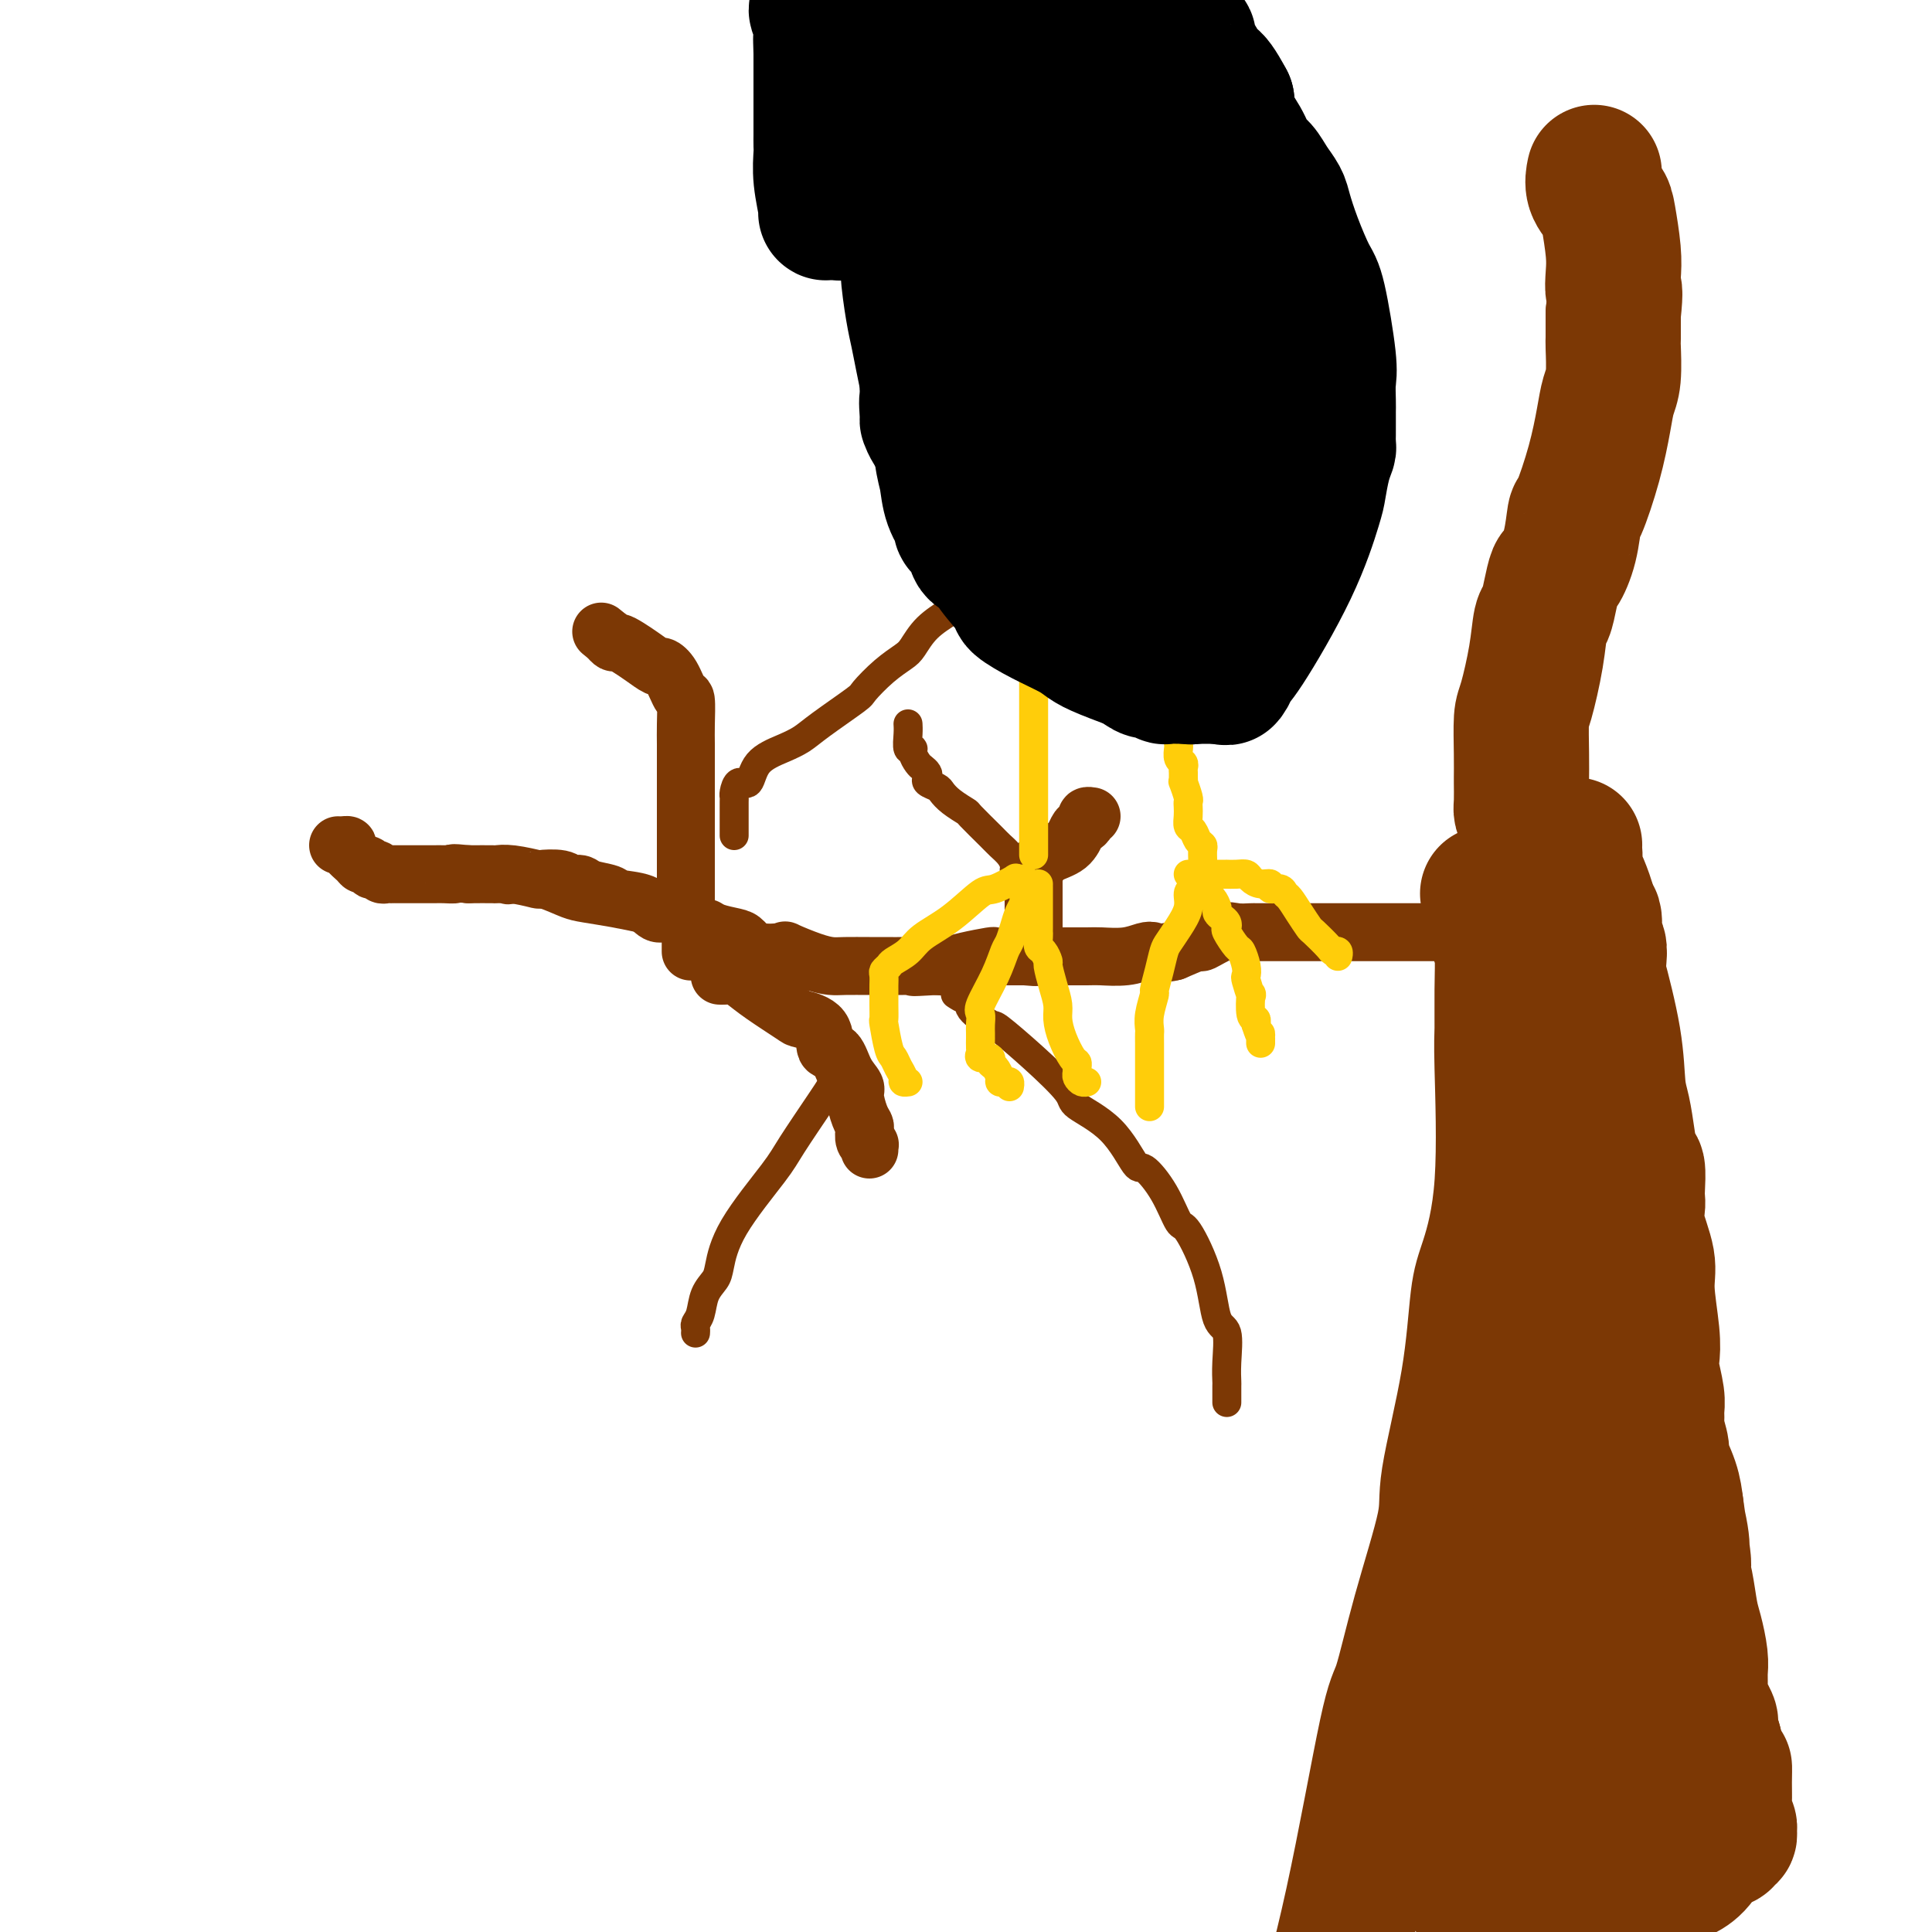<svg viewBox='0 0 400 400' version='1.1' xmlns='http://www.w3.org/2000/svg' xmlns:xlink='http://www.w3.org/1999/xlink'><g fill='none' stroke='#7C3805' stroke-width='4' stroke-linecap='round' stroke-linejoin='round'><path d='M68,175c-0.069,0.018 -0.139,0.035 0,0c0.139,-0.035 0.485,-0.124 1,0c0.515,0.124 1.198,0.461 3,1c1.802,0.539 4.721,1.278 7,2c2.279,0.722 3.918,1.425 7,2c3.082,0.575 7.609,1.022 11,2c3.391,0.978 5.647,2.485 7,3c1.353,0.515 1.803,0.036 3,0c1.197,-0.036 3.141,0.372 5,1c1.859,0.628 3.634,1.477 5,2c1.366,0.523 2.325,0.719 4,1c1.675,0.281 4.068,0.647 6,1c1.932,0.353 3.404,0.692 5,1c1.596,0.308 3.316,0.583 5,1c1.684,0.417 3.333,0.975 6,2c2.667,1.025 6.354,2.516 8,3c1.646,0.484 1.253,-0.038 3,0c1.747,0.038 5.636,0.637 9,1c3.364,0.363 6.203,0.489 8,1c1.797,0.511 2.551,1.405 5,2c2.449,0.595 6.592,0.891 10,1c3.408,0.109 6.082,0.031 8,0c1.918,-0.031 3.080,-0.014 5,0c1.920,0.014 4.597,0.024 7,0c2.403,-0.024 4.532,-0.083 6,0c1.468,0.083 2.277,0.310 4,0c1.723,-0.310 4.362,-1.155 7,-2'/><path d='M223,200c6.144,-0.746 3.003,-1.611 3,-2c-0.003,-0.389 3.133,-0.300 6,-1c2.867,-0.700 5.466,-2.187 7,-3c1.534,-0.813 2.002,-0.953 3,-1c0.998,-0.047 2.526,-0.001 5,0c2.474,0.001 5.893,-0.042 7,0c1.107,0.042 -0.098,0.169 1,0c1.098,-0.169 4.498,-0.634 8,-1c3.502,-0.366 7.105,-0.634 9,-1c1.895,-0.366 2.081,-0.830 4,-1c1.919,-0.170 5.571,-0.046 9,0c3.429,0.046 6.633,0.012 8,0c1.367,-0.012 0.895,-0.003 2,0c1.105,0.003 3.786,0.001 6,0c2.214,-0.001 3.962,-0.000 5,0c1.038,0.000 1.366,0.000 2,0c0.634,-0.000 1.573,-0.000 3,0c1.427,0.000 3.342,0.000 4,0c0.658,-0.000 0.060,-0.000 1,0c0.940,0.000 3.418,0.000 5,0c1.582,-0.000 2.266,-0.000 3,0c0.734,0.000 1.516,0.000 2,0c0.484,-0.000 0.669,-0.000 1,0c0.331,0.000 0.809,0.000 1,0c0.191,-0.000 0.096,-0.000 0,0'/></g>
<g fill='none' stroke='#7C3805' stroke-width='28' stroke-linecap='round' stroke-linejoin='round'><path d='M308,185c0.417,0.763 0.833,1.526 1,2c0.167,0.474 0.083,0.657 0,1c-0.083,0.343 -0.166,0.844 0,2c0.166,1.156 0.580,2.967 1,4c0.420,1.033 0.847,1.287 1,3c0.153,1.713 0.031,4.884 0,8c-0.031,3.116 0.027,6.176 0,8c-0.027,1.824 -0.140,2.411 0,8c0.140,5.589 0.534,16.179 0,24c-0.534,7.821 -1.995,12.875 -3,16c-1.005,3.125 -1.552,4.323 -2,8c-0.448,3.677 -0.795,9.833 -2,17c-1.205,7.167 -3.267,15.344 -4,20c-0.733,4.656 -0.136,5.792 -1,10c-0.864,4.208 -3.190,11.490 -5,18c-1.810,6.510 -3.104,12.250 -4,15c-0.896,2.750 -1.395,2.510 -3,10c-1.605,7.490 -4.316,22.712 -7,35c-2.684,12.288 -5.342,21.644 -8,31'/><path d='M326,175c0.006,-0.056 0.012,-0.113 0,0c-0.012,0.113 -0.042,0.394 0,1c0.042,0.606 0.156,1.536 0,2c-0.156,0.464 -0.581,0.462 0,2c0.581,1.538 2.169,4.617 3,8c0.831,3.383 0.905,7.071 1,9c0.095,1.929 0.211,2.100 1,5c0.789,2.900 2.253,8.529 3,13c0.747,4.471 0.778,7.783 1,10c0.222,2.217 0.634,3.340 1,5c0.366,1.660 0.686,3.859 1,6c0.314,2.141 0.620,4.225 1,5c0.380,0.775 0.832,0.241 1,1c0.168,0.759 0.053,2.810 0,4c-0.053,1.190 -0.043,1.517 0,2c0.043,0.483 0.120,1.122 0,2c-0.120,0.878 -0.438,1.996 0,4c0.438,2.004 1.633,4.894 2,7c0.367,2.106 -0.094,3.428 0,6c0.094,2.572 0.743,6.394 1,9c0.257,2.606 0.122,3.997 0,5c-0.122,1.003 -0.230,1.617 0,3c0.230,1.383 0.798,3.533 1,5c0.202,1.467 0.038,2.249 0,3c-0.038,0.751 0.049,1.470 0,2c-0.049,0.530 -0.234,0.871 0,2c0.234,1.129 0.887,3.045 1,4c0.113,0.955 -0.316,0.949 0,2c0.316,1.051 1.376,3.157 2,5c0.624,1.843 0.812,3.421 1,5'/><path d='M347,312c3.189,21.751 0.661,7.628 0,3c-0.661,-4.628 0.544,0.240 1,3c0.456,2.760 0.163,3.412 0,4c-0.163,0.588 -0.198,1.112 0,2c0.198,0.888 0.627,2.140 1,4c0.373,1.860 0.688,4.330 1,6c0.312,1.670 0.619,2.542 1,4c0.381,1.458 0.834,3.504 1,5c0.166,1.496 0.044,2.442 0,3c-0.044,0.558 -0.011,0.728 0,1c0.011,0.272 0.001,0.647 0,1c-0.001,0.353 0.007,0.684 0,1c-0.007,0.316 -0.031,0.618 0,1c0.031,0.382 0.116,0.846 0,1c-0.116,0.154 -0.433,0.000 0,1c0.433,1.000 1.617,3.154 2,4c0.383,0.846 -0.033,0.385 0,1c0.033,0.615 0.517,2.308 1,4'/><path d='M355,361c1.692,8.585 1.921,5.547 2,5c0.079,-0.547 0.007,1.397 0,3c-0.007,1.603 0.052,2.864 0,4c-0.052,1.136 -0.214,2.147 0,3c0.214,0.853 0.803,1.548 1,2c0.197,0.452 0.001,0.661 0,1c-0.001,0.339 0.194,0.809 0,1c-0.194,0.191 -0.775,0.104 -1,0c-0.225,-0.104 -0.093,-0.225 0,0c0.093,0.225 0.147,0.796 0,1c-0.147,0.204 -0.497,0.041 -1,0c-0.503,-0.041 -1.161,0.042 -2,1c-0.839,0.958 -1.860,2.793 -3,4c-1.140,1.207 -2.401,1.788 -3,2c-0.599,0.212 -0.538,0.057 -1,0c-0.462,-0.057 -1.447,-0.015 -2,0c-0.553,0.015 -0.673,0.004 -1,0c-0.327,-0.004 -0.861,-0.001 -1,0c-0.139,0.001 0.116,0.000 0,0c-0.116,-0.000 -0.605,-0.000 -1,0c-0.395,0.000 -0.698,0.000 -1,0'/><path d='M341,388c-1.319,0.037 -1.116,0.128 -1,0c0.116,-0.128 0.147,-0.476 0,-1c-0.147,-0.524 -0.470,-1.224 -1,-2c-0.530,-0.776 -1.266,-1.629 -2,-4c-0.734,-2.371 -1.467,-6.261 -2,-8c-0.533,-1.739 -0.867,-1.326 -1,-2c-0.133,-0.674 -0.064,-2.435 0,-5c0.064,-2.565 0.122,-5.935 0,-7c-0.122,-1.065 -0.425,0.175 -1,-3c-0.575,-3.175 -1.422,-10.765 -2,-18c-0.578,-7.235 -0.887,-14.116 -1,-18c-0.113,-3.884 -0.030,-4.772 0,-8c0.030,-3.228 0.008,-8.794 0,-13c-0.008,-4.206 -0.002,-7.050 0,-9c0.002,-1.950 0.001,-3.005 0,-6c-0.001,-2.995 -0.000,-7.930 0,-12c0.000,-4.070 0.000,-7.276 0,-9c-0.000,-1.724 0.000,-1.968 0,-3c-0.000,-1.032 -0.000,-2.854 0,-4c0.000,-1.146 0.001,-1.618 0,-2c-0.001,-0.382 -0.003,-0.676 0,-1c0.003,-0.324 0.012,-0.678 0,-1c-0.012,-0.322 -0.044,-0.612 0,-1c0.044,-0.388 0.166,-0.874 0,-1c-0.166,-0.126 -0.619,0.107 -1,0c-0.381,-0.107 -0.691,-0.553 -1,-1'/><path d='M328,249c-0.460,-13.949 -0.109,-4.320 0,-1c0.109,3.320 -0.023,0.333 0,-1c0.023,-1.333 0.202,-1.011 0,-1c-0.202,0.011 -0.787,-0.290 -1,0c-0.213,0.290 -0.056,1.170 0,2c0.056,0.830 0.011,1.610 0,2c-0.011,0.390 0.011,0.391 0,2c-0.011,1.609 -0.056,4.826 0,6c0.056,1.174 0.211,0.306 0,1c-0.211,0.694 -0.789,2.949 -1,5c-0.211,2.051 -0.056,3.899 0,5c0.056,1.101 0.012,1.457 0,3c-0.012,1.543 0.007,4.273 0,9c-0.007,4.727 -0.039,11.451 0,15c0.039,3.549 0.151,3.925 0,6c-0.151,2.075 -0.565,5.851 -1,10c-0.435,4.149 -0.891,8.672 -1,11c-0.109,2.328 0.130,2.462 0,4c-0.130,1.538 -0.627,4.482 -1,7c-0.373,2.518 -0.621,4.611 -1,6c-0.379,1.389 -0.890,2.074 -1,3c-0.110,0.926 0.181,2.095 0,3c-0.181,0.905 -0.832,1.548 -1,2c-0.168,0.452 0.148,0.715 0,1c-0.148,0.285 -0.761,0.593 -1,1c-0.239,0.407 -0.105,0.913 0,1c0.105,0.087 0.182,-0.246 0,0c-0.182,0.246 -0.623,1.070 -1,2c-0.377,0.930 -0.688,1.965 -1,3'/><path d='M317,356c-1.037,4.595 -0.128,1.582 0,1c0.128,-0.582 -0.525,1.267 -1,3c-0.475,1.733 -0.771,3.349 -1,4c-0.229,0.651 -0.391,0.337 -1,1c-0.609,0.663 -1.665,2.305 -2,4c-0.335,1.695 0.049,3.444 0,4c-0.049,0.556 -0.533,-0.081 -1,0c-0.467,0.081 -0.916,0.878 -1,2c-0.084,1.122 0.199,2.567 0,3c-0.199,0.433 -0.879,-0.146 -1,0c-0.121,0.146 0.319,1.017 0,2c-0.319,0.983 -1.395,2.076 -2,3c-0.605,0.924 -0.737,1.677 -1,2c-0.263,0.323 -0.655,0.216 -1,1c-0.345,0.784 -0.644,2.459 -1,3c-0.356,0.541 -0.771,-0.051 -1,0c-0.229,0.051 -0.272,0.746 0,1c0.272,0.254 0.859,0.068 1,0c0.141,-0.068 -0.164,-0.018 1,0c1.164,0.018 3.796,0.005 6,0c2.204,-0.005 3.978,-0.001 5,0c1.022,0.001 1.292,0.000 2,0c0.708,-0.000 1.854,-0.000 3,0'/><path d='M321,390c2.981,0.155 1.933,0.041 2,0c0.067,-0.041 1.249,-0.011 2,0c0.751,0.011 1.069,0.003 2,0c0.931,-0.003 2.474,0.000 3,0c0.526,-0.000 0.036,-0.003 0,0c-0.036,0.003 0.383,0.012 1,0c0.617,-0.012 1.433,-0.045 2,0c0.567,0.045 0.886,0.168 1,0c0.114,-0.168 0.024,-0.626 0,-1c-0.024,-0.374 0.017,-0.665 0,-1c-0.017,-0.335 -0.091,-0.714 0,-1c0.091,-0.286 0.348,-0.479 0,-1c-0.348,-0.521 -1.299,-1.369 -2,-2c-0.701,-0.631 -1.150,-1.045 -2,-2c-0.850,-0.955 -2.101,-2.450 -4,-4c-1.899,-1.550 -4.445,-3.156 -6,-4c-1.555,-0.844 -2.118,-0.925 -3,-1c-0.882,-0.075 -2.083,-0.142 -3,-1c-0.917,-0.858 -1.551,-2.506 -2,-3c-0.449,-0.494 -0.713,0.165 -1,0c-0.287,-0.165 -0.598,-1.155 -1,-2c-0.402,-0.845 -0.895,-1.546 -1,-2c-0.105,-0.454 0.178,-0.660 0,-1c-0.178,-0.340 -0.816,-0.815 -1,-2c-0.184,-1.185 0.085,-3.081 0,-4c-0.085,-0.919 -0.523,-0.863 0,-4c0.523,-3.137 2.007,-9.468 4,-17c1.993,-7.532 4.497,-16.266 7,-25'/><path d='M319,312c1.973,-7.842 1.404,-6.448 2,-9c0.596,-2.552 2.356,-9.051 3,-13c0.644,-3.949 0.173,-5.347 0,-6c-0.173,-0.653 -0.046,-0.560 0,-1c0.046,-0.440 0.012,-1.412 0,-2c-0.012,-0.588 -0.003,-0.791 0,-1c0.003,-0.209 0.001,-0.424 0,-1c-0.001,-0.576 -0.001,-1.513 0,-2c0.001,-0.487 0.003,-0.526 0,-1c-0.003,-0.474 -0.011,-1.385 0,-2c0.011,-0.615 0.041,-0.935 0,-2c-0.041,-1.065 -0.153,-2.875 0,-4c0.153,-1.125 0.571,-1.564 1,-4c0.429,-2.436 0.871,-6.870 1,-9c0.129,-2.130 -0.054,-1.956 0,-4c0.054,-2.044 0.344,-6.307 1,-11c0.656,-4.693 1.678,-9.817 2,-12c0.322,-2.183 -0.058,-1.427 0,-4c0.058,-2.573 0.553,-8.475 1,-12c0.447,-3.525 0.848,-4.671 1,-6c0.152,-1.329 0.057,-2.839 0,-4c-0.057,-1.161 -0.074,-1.972 0,-3c0.074,-1.028 0.240,-2.272 0,-3c-0.240,-0.728 -0.886,-0.940 -1,-2c-0.114,-1.060 0.306,-2.967 0,-4c-0.306,-1.033 -1.336,-1.191 -2,-2c-0.664,-0.809 -0.961,-2.268 -1,-3c-0.039,-0.732 0.182,-0.735 0,-1c-0.182,-0.265 -0.766,-0.790 -1,-1c-0.234,-0.210 -0.117,-0.105 0,0'/><path d='M326,183c-0.911,-3.796 -0.690,-1.784 -1,-1c-0.310,0.784 -1.152,0.342 -2,0c-0.848,-0.342 -1.701,-0.585 -2,-1c-0.299,-0.415 -0.044,-1.003 0,-1c0.044,0.003 -0.121,0.597 -1,0c-0.879,-0.597 -2.470,-2.384 -3,-3c-0.530,-0.616 0.002,-0.061 0,-1c-0.002,-0.939 -0.536,-3.373 -1,-5c-0.464,-1.627 -0.856,-2.448 -1,-3c-0.144,-0.552 -0.039,-0.834 0,-2c0.039,-1.166 0.012,-3.217 0,-4c-0.012,-0.783 -0.011,-0.300 0,-1c0.011,-0.700 0.030,-2.583 0,-5c-0.030,-2.417 -0.110,-5.366 0,-7c0.110,-1.634 0.411,-1.951 1,-4c0.589,-2.049 1.468,-5.828 2,-9c0.532,-3.172 0.719,-5.736 1,-7c0.281,-1.264 0.656,-1.227 1,-2c0.344,-0.773 0.656,-2.355 1,-4c0.344,-1.645 0.720,-3.352 1,-4c0.280,-0.648 0.463,-0.238 1,-1c0.537,-0.762 1.429,-2.695 2,-5c0.571,-2.305 0.821,-4.980 1,-6c0.179,-1.020 0.286,-0.384 1,-2c0.714,-1.616 2.034,-5.484 3,-9c0.966,-3.516 1.579,-6.679 2,-9c0.421,-2.321 0.649,-3.799 1,-5c0.351,-1.201 0.826,-2.126 1,-4c0.174,-1.874 0.047,-4.697 0,-6c-0.047,-1.303 -0.013,-1.087 0,-2c0.013,-0.913 0.007,-2.957 0,-5'/><path d='M334,65c0.623,-5.800 0.179,-4.799 0,-5c-0.179,-0.201 -0.094,-1.603 0,-3c0.094,-1.397 0.197,-2.788 0,-5c-0.197,-2.212 -0.694,-5.245 -1,-7c-0.306,-1.755 -0.422,-2.233 -1,-3c-0.578,-0.767 -1.617,-1.822 -2,-3c-0.383,-1.178 -0.109,-2.479 0,-3c0.109,-0.521 0.055,-0.260 0,0'/></g>
<g fill='none' stroke='#7C3805' stroke-width='12' stroke-linecap='round' stroke-linejoin='round'><path d='M303,193c-0.416,0.000 -0.831,0.000 -1,0c-0.169,0.000 -0.090,0.000 -1,0c-0.910,0.000 -2.807,0.000 -4,0c-1.193,-0.000 -1.682,-0.000 -2,0c-0.318,0.000 -0.467,0.000 -1,0c-0.533,-0.000 -1.452,-0.000 -2,0c-0.548,0.000 -0.724,0.000 -1,0c-0.276,-0.000 -0.650,-0.000 -1,0c-0.350,0.000 -0.674,0.000 -1,0c-0.326,-0.000 -0.655,-0.000 -1,0c-0.345,0.000 -0.708,0.000 -1,0c-0.292,-0.000 -0.513,-0.000 -1,0c-0.487,0.000 -1.239,0.000 -2,0c-0.761,-0.000 -1.532,-0.000 -2,0c-0.468,0.000 -0.634,0.000 -1,0c-0.366,-0.000 -0.933,-0.000 -2,0c-1.067,0.000 -2.633,0.000 -4,0c-1.367,-0.000 -2.535,-0.000 -3,0c-0.465,0.000 -0.227,0.000 -1,0c-0.773,-0.000 -2.559,-0.000 -4,0c-1.441,0.000 -2.539,0.001 -3,0c-0.461,-0.001 -0.285,-0.002 -1,0c-0.715,0.002 -2.322,0.009 -3,0c-0.678,-0.009 -0.427,-0.032 -1,0c-0.573,0.032 -1.971,0.119 -3,0c-1.029,-0.119 -1.688,-0.444 -3,0c-1.312,0.444 -3.276,1.658 -4,2c-0.724,0.342 -0.207,-0.188 -1,0c-0.793,0.188 -2.897,1.094 -5,2'/><path d='M243,197c-2.377,0.635 -3.318,0.223 -4,0c-0.682,-0.223 -1.104,-0.256 -2,0c-0.896,0.256 -2.266,0.801 -4,1c-1.734,0.199 -3.834,0.053 -5,0c-1.166,-0.053 -1.400,-0.014 -3,0c-1.600,0.014 -4.566,0.004 -6,0c-1.434,-0.004 -1.336,-0.001 -2,0c-0.664,0.001 -2.090,0.000 -3,0c-0.910,-0.000 -1.303,-0.000 -2,0c-0.697,0.000 -1.697,0.000 -2,0c-0.303,-0.000 0.091,-0.001 0,0c-0.091,0.001 -0.667,0.003 -1,0c-0.333,-0.003 -0.425,-0.011 -1,0c-0.575,0.011 -1.635,0.042 -2,0c-0.365,-0.042 -0.036,-0.155 -1,0c-0.964,0.155 -3.221,0.580 -5,1c-1.779,0.420 -3.080,0.834 -4,1c-0.920,0.166 -1.460,0.083 -2,0'/><path d='M194,200c-8.054,0.464 -3.687,0.124 -3,0c0.687,-0.124 -2.304,-0.033 -4,0c-1.696,0.033 -2.097,0.007 -3,0c-0.903,-0.007 -2.310,0.005 -4,0c-1.690,-0.005 -3.664,-0.026 -5,0c-1.336,0.026 -2.034,0.100 -3,0c-0.966,-0.100 -2.199,-0.373 -4,-1c-1.801,-0.627 -4.171,-1.607 -5,-2c-0.829,-0.393 -0.116,-0.199 -1,0c-0.884,0.199 -3.365,0.403 -5,0c-1.635,-0.403 -2.424,-1.413 -3,-2c-0.576,-0.587 -0.937,-0.752 -2,-1c-1.063,-0.248 -2.827,-0.578 -4,-1c-1.173,-0.422 -1.756,-0.934 -2,-1c-0.244,-0.066 -0.149,0.315 -1,0c-0.851,-0.315 -2.648,-1.327 -4,-2c-1.352,-0.673 -2.257,-1.006 -3,-1c-0.743,0.006 -1.323,0.353 -2,0c-0.677,-0.353 -1.451,-1.405 -3,-2c-1.549,-0.595 -3.872,-0.733 -5,-1c-1.128,-0.267 -1.062,-0.664 -2,-1c-0.938,-0.336 -2.879,-0.612 -4,-1c-1.121,-0.388 -1.420,-0.888 -2,-1c-0.580,-0.112 -1.439,0.162 -2,0c-0.561,-0.162 -0.823,-0.761 -2,-1c-1.177,-0.239 -3.268,-0.116 -4,0c-0.732,0.116 -0.105,0.227 -1,0c-0.895,-0.227 -3.312,-0.793 -5,-1c-1.688,-0.207 -2.647,-0.056 -3,0c-0.353,0.056 -0.101,0.016 -1,0c-0.899,-0.016 -2.950,-0.008 -5,0'/><path d='M97,181c-4.456,-0.464 -3.096,-0.124 -3,0c0.096,0.124 -1.074,0.033 -2,0c-0.926,-0.033 -1.609,-0.009 -2,0c-0.391,0.009 -0.490,0.002 -1,0c-0.510,-0.002 -1.432,-0.001 -2,0c-0.568,0.001 -0.783,0.000 -1,0c-0.217,-0.000 -0.436,0.000 -1,0c-0.564,-0.000 -1.475,-0.000 -2,0c-0.525,0.000 -0.666,0.001 -1,0c-0.334,-0.001 -0.863,-0.004 -1,0c-0.137,0.004 0.117,0.015 0,0c-0.117,-0.015 -0.605,-0.055 -1,0c-0.395,0.055 -0.697,0.207 -1,0c-0.303,-0.207 -0.606,-0.773 -1,-1c-0.394,-0.227 -0.878,-0.115 -1,0c-0.122,0.115 0.117,0.235 0,0c-0.117,-0.235 -0.591,-0.823 -1,-1c-0.409,-0.177 -0.753,0.058 -1,0c-0.247,-0.058 -0.395,-0.408 -1,-1c-0.605,-0.592 -1.665,-1.427 -2,-2c-0.335,-0.573 0.054,-0.886 0,-1c-0.054,-0.114 -0.553,-0.031 -1,0c-0.447,0.031 -0.842,0.009 -1,0c-0.158,-0.009 -0.079,-0.004 0,0'/><path d='M143,197c-0.002,-0.373 -0.004,-0.747 0,-1c0.004,-0.253 0.015,-0.387 0,-1c-0.015,-0.613 -0.057,-1.707 0,-2c0.057,-0.293 0.211,0.213 0,0c-0.211,-0.213 -0.789,-1.146 -1,-2c-0.211,-0.854 -0.057,-1.631 0,-2c0.057,-0.369 0.015,-0.332 0,-1c-0.015,-0.668 -0.004,-2.041 0,-3c0.004,-0.959 0.001,-1.502 0,-2c-0.001,-0.498 -0.000,-0.950 0,-2c0.000,-1.050 0.000,-2.700 0,-4c-0.000,-1.300 0.000,-2.252 0,-3c-0.000,-0.748 -0.000,-1.293 0,-3c0.000,-1.707 0.001,-4.578 0,-7c-0.001,-2.422 -0.002,-4.397 0,-6c0.002,-1.603 0.009,-2.835 0,-4c-0.009,-1.165 -0.034,-2.264 0,-4c0.034,-1.736 0.127,-4.110 0,-5c-0.127,-0.890 -0.474,-0.297 -1,-1c-0.526,-0.703 -1.233,-2.703 -2,-4c-0.767,-1.297 -1.596,-1.893 -2,-2c-0.404,-0.107 -0.384,0.273 -1,0c-0.616,-0.273 -1.867,-1.200 -3,-2c-1.133,-0.800 -2.149,-1.472 -3,-2c-0.851,-0.528 -1.537,-0.911 -2,-1c-0.463,-0.089 -0.704,0.118 -1,0c-0.296,-0.118 -0.648,-0.559 -1,-1'/><path d='M126,132c-2.667,-2.167 -1.333,-1.083 0,0'/><path d='M149,202c0.237,0.014 0.474,0.028 1,0c0.526,-0.028 1.342,-0.100 2,0c0.658,0.100 1.157,0.370 2,1c0.843,0.630 2.028,1.620 4,3c1.972,1.380 4.731,3.151 6,4c1.269,0.849 1.049,0.776 2,1c0.951,0.224 3.071,0.746 4,2c0.929,1.254 0.665,3.240 1,4c0.335,0.760 1.270,0.294 2,1c0.730,0.706 1.257,2.585 2,4c0.743,1.415 1.702,2.367 2,3c0.298,0.633 -0.065,0.947 0,2c0.065,1.053 0.557,2.847 1,4c0.443,1.153 0.837,1.667 1,2c0.163,0.333 0.096,0.485 0,1c-0.096,0.515 -0.222,1.392 0,2c0.222,0.608 0.791,0.946 1,1c0.209,0.054 0.056,-0.178 0,0c-0.056,0.178 -0.016,0.765 0,1c0.016,0.235 0.008,0.117 0,0'/><path d='M214,193c0.000,-0.216 0.000,-0.431 0,-1c-0.000,-0.569 -0.000,-1.490 0,-2c0.000,-0.510 0.000,-0.609 0,-1c-0.000,-0.391 -0.001,-1.075 0,-2c0.001,-0.925 0.003,-2.092 0,-3c-0.003,-0.908 -0.011,-1.556 0,-2c0.011,-0.444 0.041,-0.684 0,-1c-0.041,-0.316 -0.151,-0.708 0,-1c0.151,-0.292 0.565,-0.484 1,-1c0.435,-0.516 0.891,-1.356 2,-2c1.109,-0.644 2.871,-1.090 4,-2c1.129,-0.910 1.627,-2.282 2,-3c0.373,-0.718 0.622,-0.781 1,-1c0.378,-0.219 0.885,-0.595 1,-1c0.115,-0.405 -0.161,-0.840 0,-1c0.161,-0.160 0.760,-0.046 1,0c0.240,0.046 0.120,0.023 0,0'/></g>
<g fill='none' stroke='#7C3805' stroke-width='6' stroke-linecap='round' stroke-linejoin='round'><path d='M152,173c0.000,-0.333 0.000,-0.666 0,-1c-0.000,-0.334 -0.000,-0.668 0,-1c0.000,-0.332 0.000,-0.663 0,-1c-0.000,-0.337 -0.000,-0.682 0,-1c0.000,-0.318 0.000,-0.610 0,-1c-0.000,-0.390 -0.001,-0.876 0,-1c0.001,-0.124 0.002,0.116 0,0c-0.002,-0.116 -0.008,-0.588 0,-1c0.008,-0.412 0.030,-0.764 0,-1c-0.030,-0.236 -0.112,-0.356 0,-1c0.112,-0.644 0.417,-1.810 1,-2c0.583,-0.190 1.443,0.598 2,0c0.557,-0.598 0.812,-2.581 2,-4c1.188,-1.419 3.310,-2.276 5,-3c1.690,-0.724 2.948,-1.317 4,-2c1.052,-0.683 1.900,-1.457 4,-3c2.100,-1.543 5.454,-3.854 7,-5c1.546,-1.146 1.283,-1.128 2,-2c0.717,-0.872 2.414,-2.633 4,-4c1.586,-1.367 3.063,-2.339 4,-3c0.937,-0.661 1.336,-1.012 2,-2c0.664,-0.988 1.593,-2.615 3,-4c1.407,-1.385 3.291,-2.529 4,-3c0.709,-0.471 0.241,-0.271 1,-1c0.759,-0.729 2.743,-2.389 4,-3c1.257,-0.611 1.788,-0.175 2,0c0.212,0.175 0.106,0.087 0,0'/><path d='M210,180c-0.016,0.067 -0.032,0.133 0,0c0.032,-0.133 0.113,-0.467 0,-1c-0.113,-0.533 -0.420,-1.266 -1,-2c-0.580,-0.734 -1.433,-1.470 -2,-2c-0.567,-0.530 -0.849,-0.853 -2,-2c-1.151,-1.147 -3.172,-3.119 -4,-4c-0.828,-0.881 -0.464,-0.670 -1,-1c-0.536,-0.330 -1.972,-1.202 -3,-2c-1.028,-0.798 -1.648,-1.523 -2,-2c-0.352,-0.477 -0.437,-0.705 -1,-1c-0.563,-0.295 -1.604,-0.655 -2,-1c-0.396,-0.345 -0.149,-0.673 0,-1c0.149,-0.327 0.199,-0.652 0,-1c-0.199,-0.348 -0.645,-0.718 -1,-1c-0.355,-0.282 -0.617,-0.477 -1,-1c-0.383,-0.523 -0.887,-1.373 -1,-2c-0.113,-0.627 0.166,-1.030 0,-1c-0.166,0.030 -0.776,0.493 -1,0c-0.224,-0.493 -0.060,-1.940 0,-3c0.060,-1.060 0.017,-1.731 0,-2c-0.017,-0.269 -0.009,-0.134 0,0'/><path d='M198,206c-0.188,-0.123 -0.376,-0.246 0,0c0.376,0.246 1.315,0.860 2,1c0.685,0.140 1.117,-0.195 1,0c-0.117,0.195 -0.784,0.920 0,2c0.784,1.080 3.017,2.514 4,3c0.983,0.486 0.716,0.023 2,1c1.284,0.977 4.120,3.395 7,6c2.880,2.605 5.806,5.399 7,7c1.194,1.601 0.658,2.011 2,3c1.342,0.989 4.562,2.557 7,5c2.438,2.443 4.093,5.762 5,7c0.907,1.238 1.066,0.396 2,1c0.934,0.604 2.644,2.656 4,5c1.356,2.344 2.357,4.981 3,6c0.643,1.019 0.929,0.421 2,2c1.071,1.579 2.928,5.334 4,9c1.072,3.666 1.359,7.242 2,9c0.641,1.758 1.636,1.698 2,3c0.364,1.302 0.098,3.968 0,6c-0.098,2.032 -0.026,3.431 0,4c0.026,0.569 0.007,0.307 0,1c-0.007,0.693 -0.002,2.341 0,3c0.002,0.659 0.001,0.330 0,0'/><path d='M173,219c0.013,0.347 0.025,0.694 0,1c-0.025,0.306 -0.088,0.571 0,1c0.088,0.429 0.326,1.021 0,2c-0.326,0.979 -1.215,2.345 -3,5c-1.785,2.655 -4.466,6.598 -6,9c-1.534,2.402 -1.920,3.264 -4,6c-2.080,2.736 -5.852,7.345 -8,11c-2.148,3.655 -2.670,6.355 -3,8c-0.330,1.645 -0.467,2.233 -1,3c-0.533,0.767 -1.463,1.712 -2,3c-0.537,1.288 -0.680,2.920 -1,4c-0.320,1.080 -0.818,1.609 -1,2c-0.182,0.391 -0.049,0.644 0,1c0.049,0.356 0.014,0.816 0,1c-0.014,0.184 -0.007,0.092 0,0'/></g>
<g fill='none' stroke='#FFCD0A' stroke-width='6' stroke-linecap='round' stroke-linejoin='round'><path d='M212,182c-0.281,-0.016 -0.562,-0.033 -1,0c-0.438,0.033 -1.035,0.115 -1,0c0.035,-0.115 0.700,-0.429 0,0c-0.700,0.429 -2.767,1.599 -4,2c-1.233,0.401 -1.633,0.034 -3,1c-1.367,0.966 -3.700,3.267 -6,5c-2.300,1.733 -4.568,2.898 -6,4c-1.432,1.102 -2.030,2.139 -3,3c-0.970,0.861 -2.312,1.544 -3,2c-0.688,0.456 -0.720,0.684 -1,1c-0.280,0.316 -0.807,0.720 -1,1c-0.193,0.280 -0.051,0.437 0,1c0.051,0.563 0.013,1.533 0,2c-0.013,0.467 -0.001,0.429 0,1c0.001,0.571 -0.011,1.749 0,3c0.011,1.251 0.044,2.576 0,3c-0.044,0.424 -0.165,-0.052 0,1c0.165,1.052 0.618,3.630 1,5c0.382,1.370 0.695,1.530 1,2c0.305,0.470 0.604,1.250 1,2c0.396,0.750 0.890,1.469 1,2c0.110,0.531 -0.163,0.874 0,1c0.163,0.126 0.761,0.036 1,0c0.239,-0.036 0.120,-0.018 0,0'/><path d='M212,184c0.006,0.328 0.013,0.657 0,1c-0.013,0.343 -0.045,0.701 0,1c0.045,0.299 0.167,0.539 0,1c-0.167,0.461 -0.624,1.142 -1,2c-0.376,0.858 -0.672,1.893 -1,3c-0.328,1.107 -0.687,2.285 -1,3c-0.313,0.715 -0.581,0.968 -1,2c-0.419,1.032 -0.988,2.843 -2,5c-1.012,2.157 -2.467,4.659 -3,6c-0.533,1.341 -0.143,1.520 0,2c0.143,0.480 0.038,1.260 0,2c-0.038,0.740 -0.010,1.441 0,2c0.010,0.559 0.001,0.977 0,1c-0.001,0.023 0.008,-0.349 0,0c-0.008,0.349 -0.031,1.417 0,2c0.031,0.583 0.116,0.680 0,1c-0.116,0.320 -0.434,0.863 0,1c0.434,0.137 1.618,-0.131 2,0c0.382,0.131 -0.038,0.662 0,1c0.038,0.338 0.536,0.482 1,1c0.464,0.518 0.895,1.411 1,2c0.105,0.589 -0.115,0.876 0,1c0.115,0.124 0.567,0.085 1,0c0.433,-0.085 0.847,-0.215 1,0c0.153,0.215 0.044,0.776 0,1c-0.044,0.224 -0.022,0.112 0,0'/><path d='M215,183c-0.000,0.506 -0.000,1.012 0,1c0.000,-0.012 0.000,-0.543 0,0c-0.000,0.543 -0.000,2.159 0,3c0.000,0.841 0.000,0.907 0,1c-0.000,0.093 -0.001,0.214 0,1c0.001,0.786 0.003,2.237 0,3c-0.003,0.763 -0.011,0.839 0,1c0.011,0.161 0.041,0.408 0,1c-0.041,0.592 -0.152,1.529 0,2c0.152,0.471 0.566,0.475 1,1c0.434,0.525 0.886,1.571 1,2c0.114,0.429 -0.111,0.242 0,1c0.111,0.758 0.558,2.462 1,4c0.442,1.538 0.879,2.909 1,4c0.121,1.091 -0.073,1.903 0,3c0.073,1.097 0.412,2.479 1,4c0.588,1.521 1.425,3.181 2,4c0.575,0.819 0.889,0.798 1,1c0.111,0.202 0.019,0.629 0,1c-0.019,0.371 0.033,0.688 0,1c-0.033,0.312 -0.153,0.620 0,1c0.153,0.380 0.577,0.834 1,1c0.423,0.166 0.845,0.045 1,0c0.155,-0.045 0.044,-0.013 0,0c-0.044,0.013 -0.022,0.006 0,0'/><path d='M246,181c0.293,0.447 0.585,0.893 1,1c0.415,0.107 0.951,-0.127 1,0c0.049,0.127 -0.389,0.615 0,1c0.389,0.385 1.606,0.666 2,1c0.394,0.334 -0.035,0.719 0,1c0.035,0.281 0.535,0.456 1,1c0.465,0.544 0.896,1.456 1,2c0.104,0.544 -0.117,0.721 0,1c0.117,0.279 0.574,0.660 1,1c0.426,0.340 0.821,0.639 1,1c0.179,0.361 0.143,0.786 0,1c-0.143,0.214 -0.392,0.219 0,1c0.392,0.781 1.425,2.339 2,3c0.575,0.661 0.694,0.424 1,1c0.306,0.576 0.800,1.965 1,3c0.200,1.035 0.105,1.717 0,2c-0.105,0.283 -0.221,0.166 0,1c0.221,0.834 0.777,2.618 1,3c0.223,0.382 0.111,-0.640 0,0c-0.111,0.640 -0.222,2.942 0,4c0.222,1.058 0.778,0.874 1,1c0.222,0.126 0.111,0.563 0,1'/><path d='M260,212c1.155,3.637 1.041,2.229 1,2c-0.041,-0.229 -0.011,0.722 0,1c0.011,0.278 0.003,-0.118 0,0c-0.003,0.118 -0.001,0.748 0,1c0.001,0.252 0.000,0.126 0,0'/><path d='M248,183c-0.297,0.374 -0.594,0.747 -1,1c-0.406,0.253 -0.921,0.384 -1,1c-0.079,0.616 0.277,1.717 0,3c-0.277,1.283 -1.189,2.747 -2,4c-0.811,1.253 -1.523,2.294 -2,3c-0.477,0.706 -0.720,1.077 -1,2c-0.280,0.923 -0.597,2.398 -1,4c-0.403,1.602 -0.893,3.332 -1,4c-0.107,0.668 0.167,0.274 0,1c-0.167,0.726 -0.777,2.571 -1,4c-0.223,1.429 -0.060,2.442 0,3c0.060,0.558 0.016,0.661 0,1c-0.016,0.339 -0.004,0.913 0,2c0.004,1.087 0.001,2.687 0,3c-0.001,0.313 -0.000,-0.661 0,0c0.000,0.661 0.000,2.955 0,4c-0.000,1.045 -0.000,0.839 0,1c0.000,0.161 0.000,0.688 0,1c-0.000,0.312 -0.000,0.410 0,1c0.000,0.590 0.000,1.674 0,2c-0.000,0.326 -0.000,-0.104 0,0c0.000,0.104 0.000,0.744 0,1c-0.000,0.256 -0.000,0.128 0,0'/><path d='M251,181c0.343,0.000 0.686,0.000 1,0c0.314,-0.000 0.599,-0.001 1,0c0.401,0.001 0.919,0.003 1,0c0.081,-0.003 -0.274,-0.011 0,0c0.274,0.011 1.178,0.040 2,0c0.822,-0.040 1.563,-0.150 2,0c0.437,0.150 0.569,0.561 1,1c0.431,0.439 1.162,0.906 2,1c0.838,0.094 1.782,-0.183 2,0c0.218,0.183 -0.290,0.828 0,1c0.290,0.172 1.377,-0.129 2,0c0.623,0.129 0.781,0.687 1,1c0.219,0.313 0.500,0.381 1,1c0.500,0.619 1.219,1.788 2,3c0.781,1.212 1.625,2.467 2,3c0.375,0.533 0.283,0.343 1,1c0.717,0.657 2.245,2.162 3,3c0.755,0.838 0.739,1.008 1,1c0.261,-0.008 0.801,-0.194 1,0c0.199,0.194 0.057,0.770 0,1c-0.057,0.230 -0.028,0.115 0,0'/><path d='M249,181c-0.000,-0.449 -0.000,-0.897 0,-1c0.000,-0.103 0.001,0.141 0,0c-0.001,-0.141 -0.003,-0.667 0,-1c0.003,-0.333 0.012,-0.474 0,-1c-0.012,-0.526 -0.046,-1.435 0,-2c0.046,-0.565 0.170,-0.784 0,-1c-0.170,-0.216 -0.634,-0.429 -1,-1c-0.366,-0.571 -0.634,-1.502 -1,-2c-0.366,-0.498 -0.829,-0.565 -1,-1c-0.171,-0.435 -0.050,-1.238 0,-2c0.050,-0.762 0.027,-1.482 0,-2c-0.027,-0.518 -0.060,-0.835 0,-1c0.060,-0.165 0.212,-0.177 0,-1c-0.212,-0.823 -0.789,-2.458 -1,-3c-0.211,-0.542 -0.055,0.009 0,0c0.055,-0.009 0.011,-0.579 0,-1c-0.011,-0.421 0.011,-0.694 0,-1c-0.011,-0.306 -0.056,-0.645 0,-1c0.056,-0.355 0.211,-0.726 0,-1c-0.211,-0.274 -0.789,-0.451 -1,-1c-0.211,-0.549 -0.057,-1.471 0,-2c0.057,-0.529 0.015,-0.667 0,-1c-0.015,-0.333 -0.004,-0.863 0,-1c0.004,-0.137 0.001,0.118 0,0c-0.001,-0.118 -0.000,-0.609 0,-1c0.000,-0.391 0.000,-0.683 0,-1c-0.000,-0.317 -0.000,-0.658 0,-1'/><path d='M244,150c-0.833,-5.167 -0.417,-2.583 0,0'/><path d='M214,177c0.000,-0.329 0.000,-0.659 0,-1c0.000,-0.341 0.000,-0.695 0,-1c0.000,-0.305 -0.000,-0.561 0,-1c0.000,-0.439 0.000,-1.061 0,-2c0.000,-0.939 -0.000,-2.195 0,-4c0.000,-1.805 0.000,-4.160 0,-5c-0.000,-0.840 0.000,-0.164 0,-1c0.000,-0.836 0.000,-3.183 0,-5c0.000,-1.817 0.000,-3.105 0,-4c-0.000,-0.895 0.000,-1.396 0,-2c0.000,-0.604 0.000,-1.312 0,-2c0.000,-0.688 0.000,-1.355 0,-2c0.000,-0.645 0.000,-1.269 0,-2c-0.000,-0.731 -0.000,-1.569 0,-2c0.000,-0.431 0.000,-0.456 0,-1c0.000,-0.544 -0.000,-1.608 0,-2c0.000,-0.392 0.000,-0.112 0,0c0.000,0.112 0.000,0.056 0,0'/></g>
<g fill='none' stroke='#000000' stroke-width='28' stroke-linecap='round' stroke-linejoin='round'><path d='M247,140c-0.270,0.116 -0.540,0.232 -1,0c-0.460,-0.232 -1.110,-0.811 -2,-1c-0.890,-0.189 -2.021,0.011 -3,0c-0.979,-0.011 -1.807,-0.232 -4,-1c-2.193,-0.768 -5.751,-2.083 -8,-3c-2.249,-0.917 -3.187,-1.436 -4,-2c-0.813,-0.564 -1.499,-1.172 -3,-2c-1.501,-0.828 -3.816,-1.875 -6,-3c-2.184,-1.125 -4.239,-2.327 -5,-3c-0.761,-0.673 -0.230,-0.817 -1,-2c-0.770,-1.183 -2.841,-3.407 -4,-5c-1.159,-1.593 -1.405,-2.557 -2,-3c-0.595,-0.443 -1.539,-0.364 -2,-1c-0.461,-0.636 -0.438,-1.987 -1,-3c-0.562,-1.013 -1.709,-1.690 -2,-2c-0.291,-0.310 0.273,-0.254 0,-1c-0.273,-0.746 -1.384,-2.293 -2,-4c-0.616,-1.707 -0.738,-3.572 -1,-5c-0.262,-1.428 -0.663,-2.418 -1,-5c-0.337,-2.582 -0.612,-6.755 -1,-10c-0.388,-3.245 -0.891,-5.562 -1,-7c-0.109,-1.438 0.177,-1.998 0,-3c-0.177,-1.002 -0.817,-2.446 -1,-4c-0.183,-1.554 0.091,-3.217 0,-4c-0.091,-0.783 -0.546,-0.685 -1,-1c-0.454,-0.315 -0.905,-1.043 -1,-2c-0.095,-0.957 0.167,-2.142 0,-3c-0.167,-0.858 -0.762,-1.388 -1,-2c-0.238,-0.612 -0.119,-1.306 0,-2'/><path d='M189,56c-1.770,-9.055 -1.195,-5.193 -1,-4c0.195,1.193 0.010,-0.282 0,-2c-0.010,-1.718 0.155,-3.677 0,-5c-0.155,-1.323 -0.629,-2.008 -1,-3c-0.371,-0.992 -0.638,-2.290 -1,-3c-0.362,-0.710 -0.819,-0.831 -1,-1c-0.181,-0.169 -0.087,-0.386 0,-1c0.087,-0.614 0.167,-1.627 0,-2c-0.167,-0.373 -0.580,-0.107 -1,0c-0.420,0.107 -0.845,0.054 -1,0c-0.155,-0.054 -0.038,-0.110 0,0c0.038,0.110 -0.001,0.386 0,1c0.001,0.614 0.042,1.566 0,2c-0.042,0.434 -0.166,0.351 0,1c0.166,0.649 0.623,2.032 1,3c0.377,0.968 0.675,1.521 1,2c0.325,0.479 0.679,0.883 1,2c0.321,1.117 0.611,2.948 1,4c0.389,1.052 0.878,1.326 1,2c0.122,0.674 -0.121,1.750 0,4c0.121,2.250 0.607,5.675 1,8c0.393,2.325 0.693,3.551 1,5c0.307,1.449 0.621,3.121 1,5c0.379,1.879 0.823,3.965 1,5c0.177,1.035 0.089,1.017 0,1'/><path d='M192,80c1.081,7.469 0.283,3.643 0,3c-0.283,-0.643 -0.049,1.898 0,3c0.049,1.102 -0.085,0.767 0,1c0.085,0.233 0.389,1.036 1,2c0.611,0.964 1.528,2.090 2,3c0.472,0.910 0.499,1.604 1,3c0.501,1.396 1.475,3.495 2,5c0.525,1.505 0.599,2.417 1,3c0.401,0.583 1.127,0.836 2,2c0.873,1.164 1.891,3.237 3,5c1.109,1.763 2.308,3.215 3,4c0.692,0.785 0.876,0.902 2,2c1.124,1.098 3.187,3.177 5,5c1.813,1.823 3.376,3.390 4,4c0.624,0.610 0.308,0.262 1,1c0.692,0.738 2.393,2.560 4,4c1.607,1.440 3.120,2.497 4,3c0.880,0.503 1.128,0.450 2,1c0.872,0.550 2.370,1.701 3,2c0.630,0.299 0.393,-0.256 1,0c0.607,0.256 2.060,1.322 3,2c0.940,0.678 1.368,0.966 2,1c0.632,0.034 1.468,-0.187 2,0c0.532,0.187 0.761,0.782 1,1c0.239,0.218 0.487,0.058 1,0c0.513,-0.058 1.289,-0.016 2,0c0.711,0.016 1.356,0.004 2,0c0.644,-0.004 1.286,-0.001 2,0c0.714,0.001 1.500,0.000 2,0c0.500,-0.000 0.714,-0.000 1,0c0.286,0.000 0.643,0.000 1,0'/><path d='M252,140c3.272,0.589 1.452,0.061 1,0c-0.452,-0.061 0.464,0.345 1,0c0.536,-0.345 0.693,-1.441 1,-2c0.307,-0.559 0.765,-0.583 3,-4c2.235,-3.417 6.249,-10.229 9,-16c2.751,-5.771 4.240,-10.501 5,-13c0.760,-2.499 0.792,-2.767 1,-4c0.208,-1.233 0.592,-3.429 1,-5c0.408,-1.571 0.841,-2.515 1,-3c0.159,-0.485 0.042,-0.511 0,-1c-0.042,-0.489 -0.011,-1.440 0,-2c0.011,-0.560 0.003,-0.727 0,-1c-0.003,-0.273 -0.001,-0.652 0,-1c0.001,-0.348 -0.000,-0.667 0,-1c0.000,-0.333 0.002,-0.682 0,-1c-0.002,-0.318 -0.007,-0.607 0,-1c0.007,-0.393 0.025,-0.892 0,-2c-0.025,-1.108 -0.093,-2.826 0,-4c0.093,-1.174 0.347,-1.806 0,-5c-0.347,-3.194 -1.297,-8.952 -2,-12c-0.703,-3.048 -1.161,-3.386 -2,-5c-0.839,-1.614 -2.059,-4.506 -3,-7c-0.941,-2.494 -1.603,-4.592 -2,-6c-0.397,-1.408 -0.528,-2.125 -1,-3c-0.472,-0.875 -1.286,-1.907 -2,-3c-0.714,-1.093 -1.327,-2.246 -2,-3c-0.673,-0.754 -1.407,-1.109 -2,-2c-0.593,-0.891 -1.044,-2.317 -2,-4c-0.956,-1.683 -2.416,-3.624 -3,-5c-0.584,-1.376 -0.292,-2.188 0,-3'/><path d='M254,21c-3.715,-6.998 -3.503,-3.992 -4,-4c-0.497,-0.008 -1.703,-3.029 -2,-4c-0.297,-0.971 0.313,0.108 0,0c-0.313,-0.108 -1.551,-1.402 -2,-2c-0.449,-0.598 -0.109,-0.499 0,-1c0.109,-0.501 -0.012,-1.601 0,-2c0.012,-0.399 0.158,-0.096 0,0c-0.158,0.096 -0.621,-0.014 -1,0c-0.379,0.014 -0.676,0.151 -1,0c-0.324,-0.151 -0.676,-0.592 -1,-1c-0.324,-0.408 -0.618,-0.785 -1,-1c-0.382,-0.215 -0.850,-0.269 -1,0c-0.150,0.269 0.018,0.862 0,1c-0.018,0.138 -0.223,-0.178 0,2c0.223,2.178 0.874,6.852 1,9c0.126,2.148 -0.274,1.771 0,4c0.274,2.229 1.221,7.066 2,12c0.779,4.934 1.389,9.967 2,15'/><path d='M246,49c0.377,7.247 -0.180,4.363 0,8c0.180,3.637 1.096,13.793 2,21c0.904,7.207 1.797,11.464 2,14c0.203,2.536 -0.285,3.350 0,6c0.285,2.650 1.344,7.137 2,11c0.656,3.863 0.908,7.101 1,9c0.092,1.899 0.022,2.457 0,4c-0.022,1.543 0.004,4.070 0,6c-0.004,1.930 -0.039,3.263 0,4c0.039,0.737 0.151,0.879 0,1c-0.151,0.121 -0.563,0.220 -1,0c-0.437,-0.220 -0.897,-0.758 -1,-1c-0.103,-0.242 0.151,-0.188 0,-1c-0.151,-0.812 -0.709,-2.491 -1,-3c-0.291,-0.509 -0.316,0.153 -1,-1c-0.684,-1.153 -2.026,-4.119 -3,-6c-0.974,-1.881 -1.579,-2.676 -3,-6c-1.421,-3.324 -3.659,-9.177 -6,-14c-2.341,-4.823 -4.787,-8.618 -6,-11c-1.213,-2.382 -1.195,-3.353 -2,-5c-0.805,-1.647 -2.433,-3.971 -4,-6c-1.567,-2.029 -3.074,-3.763 -4,-5c-0.926,-1.237 -1.273,-1.978 -2,-3c-0.727,-1.022 -1.834,-2.326 -3,-5c-1.166,-2.674 -2.391,-6.720 -3,-9c-0.609,-2.280 -0.603,-2.794 -1,-4c-0.397,-1.206 -1.199,-3.103 -2,-5'/><path d='M210,48c-1.393,-3.832 -1.876,-4.412 -2,-5c-0.124,-0.588 0.110,-1.182 0,-2c-0.110,-0.818 -0.565,-1.858 -1,-3c-0.435,-1.142 -0.848,-2.385 -1,-3c-0.152,-0.615 -0.041,-0.601 0,-1c0.041,-0.399 0.011,-1.210 0,-2c-0.011,-0.790 -0.003,-1.559 0,-2c0.003,-0.441 0.001,-0.555 0,-1c-0.001,-0.445 -0.000,-1.223 0,-2c0.000,-0.777 0.000,-1.555 0,-2c-0.000,-0.445 -0.001,-0.557 0,-1c0.001,-0.443 0.004,-1.215 0,-1c-0.004,0.215 -0.016,1.418 0,2c0.016,0.582 0.060,0.545 0,1c-0.060,0.455 -0.222,1.404 0,2c0.222,0.596 0.830,0.839 1,2c0.170,1.161 -0.098,3.241 0,6c0.098,2.759 0.562,6.199 1,8c0.438,1.801 0.852,1.965 1,3c0.148,1.035 0.032,2.943 0,5c-0.032,2.057 0.022,4.263 0,5c-0.022,0.737 -0.119,0.007 0,1c0.119,0.993 0.455,3.711 1,6c0.545,2.289 1.301,4.150 2,6c0.699,1.850 1.342,3.690 2,6c0.658,2.310 1.331,5.088 2,7c0.669,1.912 1.335,2.956 2,4'/><path d='M218,87c1.493,3.876 1.227,2.065 1,2c-0.227,-0.065 -0.415,1.617 0,3c0.415,1.383 1.434,2.468 2,3c0.566,0.532 0.680,0.510 1,1c0.320,0.490 0.845,1.492 1,2c0.155,0.508 -0.061,0.522 0,1c0.061,0.478 0.398,1.421 1,2c0.602,0.579 1.471,0.796 2,1c0.529,0.204 0.720,0.396 1,1c0.280,0.604 0.649,1.619 1,2c0.351,0.381 0.685,0.129 1,0c0.315,-0.129 0.612,-0.134 1,0c0.388,0.134 0.868,0.408 1,0c0.132,-0.408 -0.085,-1.499 0,-2c0.085,-0.501 0.471,-0.414 1,-5c0.529,-4.586 1.199,-13.845 2,-22c0.801,-8.155 1.731,-15.206 2,-19c0.269,-3.794 -0.124,-4.333 0,-6c0.124,-1.667 0.765,-4.464 1,-7c0.235,-2.536 0.063,-4.812 0,-6c-0.063,-1.188 -0.017,-1.288 0,-2c0.017,-0.712 0.005,-2.036 0,-3c-0.005,-0.964 -0.001,-1.568 0,-2c0.001,-0.432 0.000,-0.693 0,-1c-0.000,-0.307 -0.000,-0.660 0,-1c0.000,-0.340 0.000,-0.669 0,-1c-0.000,-0.331 -0.000,-0.666 0,-1'/><path d='M237,27c1.285,-12.199 0.498,-3.697 0,-1c-0.498,2.697 -0.708,-0.412 -1,-2c-0.292,-1.588 -0.665,-1.657 -1,-2c-0.335,-0.343 -0.631,-0.960 -1,-2c-0.369,-1.040 -0.810,-2.502 -2,-4c-1.190,-1.498 -3.128,-3.032 -4,-4c-0.872,-0.968 -0.678,-1.370 -1,-2c-0.322,-0.630 -1.161,-1.489 -2,-2c-0.839,-0.511 -1.678,-0.673 -2,-1c-0.322,-0.327 -0.127,-0.820 0,-1c0.127,-0.180 0.188,-0.048 0,0c-0.188,0.048 -0.624,0.013 -1,0c-0.376,-0.013 -0.693,-0.003 -1,0c-0.307,0.003 -0.606,0.001 -1,0c-0.394,-0.001 -0.883,-0.000 -1,0c-0.117,0.000 0.139,-0.001 0,0c-0.139,0.001 -0.673,0.003 -1,0c-0.327,-0.003 -0.447,-0.013 -1,0c-0.553,0.013 -1.538,0.048 -2,0c-0.462,-0.048 -0.401,-0.178 -1,0c-0.599,0.178 -1.857,0.662 -3,1c-1.143,0.338 -2.170,0.528 -3,1c-0.830,0.472 -1.463,1.227 -2,2c-0.537,0.773 -0.978,1.563 -2,3c-1.022,1.437 -2.624,3.519 -4,5c-1.376,1.481 -2.524,2.360 -4,4c-1.476,1.640 -3.279,4.040 -5,6c-1.721,1.960 -3.361,3.480 -5,5'/><path d='M186,33c-3.477,4.025 -1.169,1.586 -1,1c0.169,-0.586 -1.803,0.679 -3,2c-1.197,1.321 -1.621,2.697 -2,3c-0.379,0.303 -0.714,-0.469 -1,0c-0.286,0.469 -0.525,2.178 -1,3c-0.475,0.822 -1.188,0.756 -2,1c-0.812,0.244 -1.724,0.797 -2,1c-0.276,0.203 0.085,0.055 0,0c-0.085,-0.055 -0.615,-0.019 -1,0c-0.385,0.019 -0.625,0.020 -1,0c-0.375,-0.020 -0.885,-0.060 -1,0c-0.115,0.060 0.165,0.221 0,-1c-0.165,-1.221 -0.776,-3.823 -1,-6c-0.224,-2.177 -0.060,-3.928 0,-5c0.060,-1.072 0.016,-1.466 0,-2c-0.016,-0.534 -0.004,-1.207 0,-2c0.004,-0.793 0.001,-1.704 0,-2c-0.001,-0.296 -0.000,0.024 0,0c0.000,-0.024 0.000,-0.390 0,-1c-0.000,-0.610 -0.000,-1.463 0,-2c0.000,-0.537 0.000,-0.759 0,-1c-0.000,-0.241 -0.000,-0.502 0,-1c0.000,-0.498 0.000,-1.234 0,-2c-0.000,-0.766 -0.000,-1.564 0,-2c0.000,-0.436 0.000,-0.512 0,-1c-0.000,-0.488 -0.000,-1.388 0,-2c0.000,-0.612 0.000,-0.937 0,-1c-0.000,-0.063 -0.000,0.137 0,0c0.000,-0.137 0.000,-0.611 0,-1c-0.000,-0.389 -0.000,-0.695 0,-1'/><path d='M170,11c-0.155,-5.289 -0.041,-2.012 0,-1c0.041,1.012 0.011,-0.239 0,-1c-0.011,-0.761 -0.003,-1.030 0,-1c0.003,0.030 0.000,0.359 0,0c-0.000,-0.359 0.001,-1.406 0,-2c-0.001,-0.594 -0.005,-0.735 0,-1c0.005,-0.265 0.019,-0.652 0,-1c-0.019,-0.348 -0.072,-0.655 0,-1c0.072,-0.345 0.270,-0.729 0,-1c-0.270,-0.271 -1.009,-0.430 -1,0c0.009,0.430 0.766,1.448 1,2c0.234,0.552 -0.054,0.638 0,1c0.054,0.362 0.451,0.999 1,2c0.549,1.001 1.249,2.364 3,4c1.751,1.636 4.554,3.544 6,5c1.446,1.456 1.536,2.458 3,4c1.464,1.542 4.304,3.623 7,6c2.696,2.377 5.248,5.049 7,7c1.752,1.951 2.702,3.179 4,5c1.298,1.821 2.942,4.235 4,6c1.058,1.765 1.529,2.883 2,4'/><path d='M207,48c1.908,2.155 1.678,0.043 2,0c0.322,-0.043 1.197,1.981 2,3c0.803,1.019 1.535,1.031 2,1c0.465,-0.031 0.662,-0.107 1,0c0.338,0.107 0.818,0.395 1,0c0.182,-0.395 0.068,-1.473 0,-3c-0.068,-1.527 -0.089,-3.503 0,-4c0.089,-0.497 0.287,0.486 0,-1c-0.287,-1.486 -1.060,-5.440 -2,-10c-0.940,-4.560 -2.046,-9.728 -3,-13c-0.954,-3.272 -1.757,-4.650 -3,-8c-1.243,-3.350 -2.927,-8.671 -4,-12c-1.073,-3.329 -1.537,-4.664 -2,-6'/><path d='M200,0c-0.032,-0.143 -0.063,-0.286 0,0c0.063,0.286 0.221,1.002 1,2c0.779,0.998 2.180,2.278 3,3c0.820,0.722 1.058,0.887 2,2c0.942,1.113 2.589,3.174 5,5c2.411,1.826 5.587,3.418 7,5c1.413,1.582 1.065,3.155 2,5c0.935,1.845 3.154,3.960 5,6c1.846,2.040 3.318,4.003 4,5c0.682,0.997 0.575,1.027 1,2c0.425,0.973 1.383,2.888 2,4c0.617,1.112 0.895,1.422 1,2c0.105,0.578 0.037,1.426 0,2c-0.037,0.574 -0.045,0.876 0,1c0.045,0.124 0.141,0.071 0,0c-0.141,-0.071 -0.520,-0.161 -1,0c-0.480,0.161 -1.060,0.573 -3,1c-1.940,0.427 -5.239,0.871 -7,1c-1.761,0.129 -1.984,-0.055 -4,0c-2.016,0.055 -5.826,0.351 -8,0c-2.174,-0.351 -2.713,-1.347 -4,-2c-1.287,-0.653 -3.321,-0.961 -5,-2c-1.679,-1.039 -3.003,-2.807 -5,-6c-1.997,-3.193 -4.668,-7.811 -6,-10c-1.332,-2.189 -1.327,-1.947 -2,-3c-0.673,-1.053 -2.026,-3.399 -3,-5c-0.974,-1.601 -1.571,-2.456 -2,-3c-0.429,-0.544 -0.689,-0.776 -1,-1c-0.311,-0.224 -0.671,-0.442 -1,-1c-0.329,-0.558 -0.627,-1.458 -1,-2c-0.373,-0.542 -0.821,-0.726 -1,-1c-0.179,-0.274 -0.090,-0.637 0,-1'/><path d='M179,9c-3.338,-5.328 -0.683,-2.149 0,-1c0.683,1.149 -0.605,0.266 -1,0c-0.395,-0.266 0.104,0.084 0,0c-0.104,-0.084 -0.813,-0.604 -1,-1c-0.187,-0.396 0.146,-0.669 0,-1c-0.146,-0.331 -0.771,-0.719 -1,-1c-0.229,-0.281 -0.061,-0.453 0,-1c0.061,-0.547 0.016,-1.467 0,-2c-0.016,-0.533 -0.004,-0.679 0,-1c0.004,-0.321 0.001,-0.817 0,-1c-0.001,-0.183 -0.000,-0.052 0,0c0.000,0.052 0.000,0.026 0,0'/></g>
</svg>